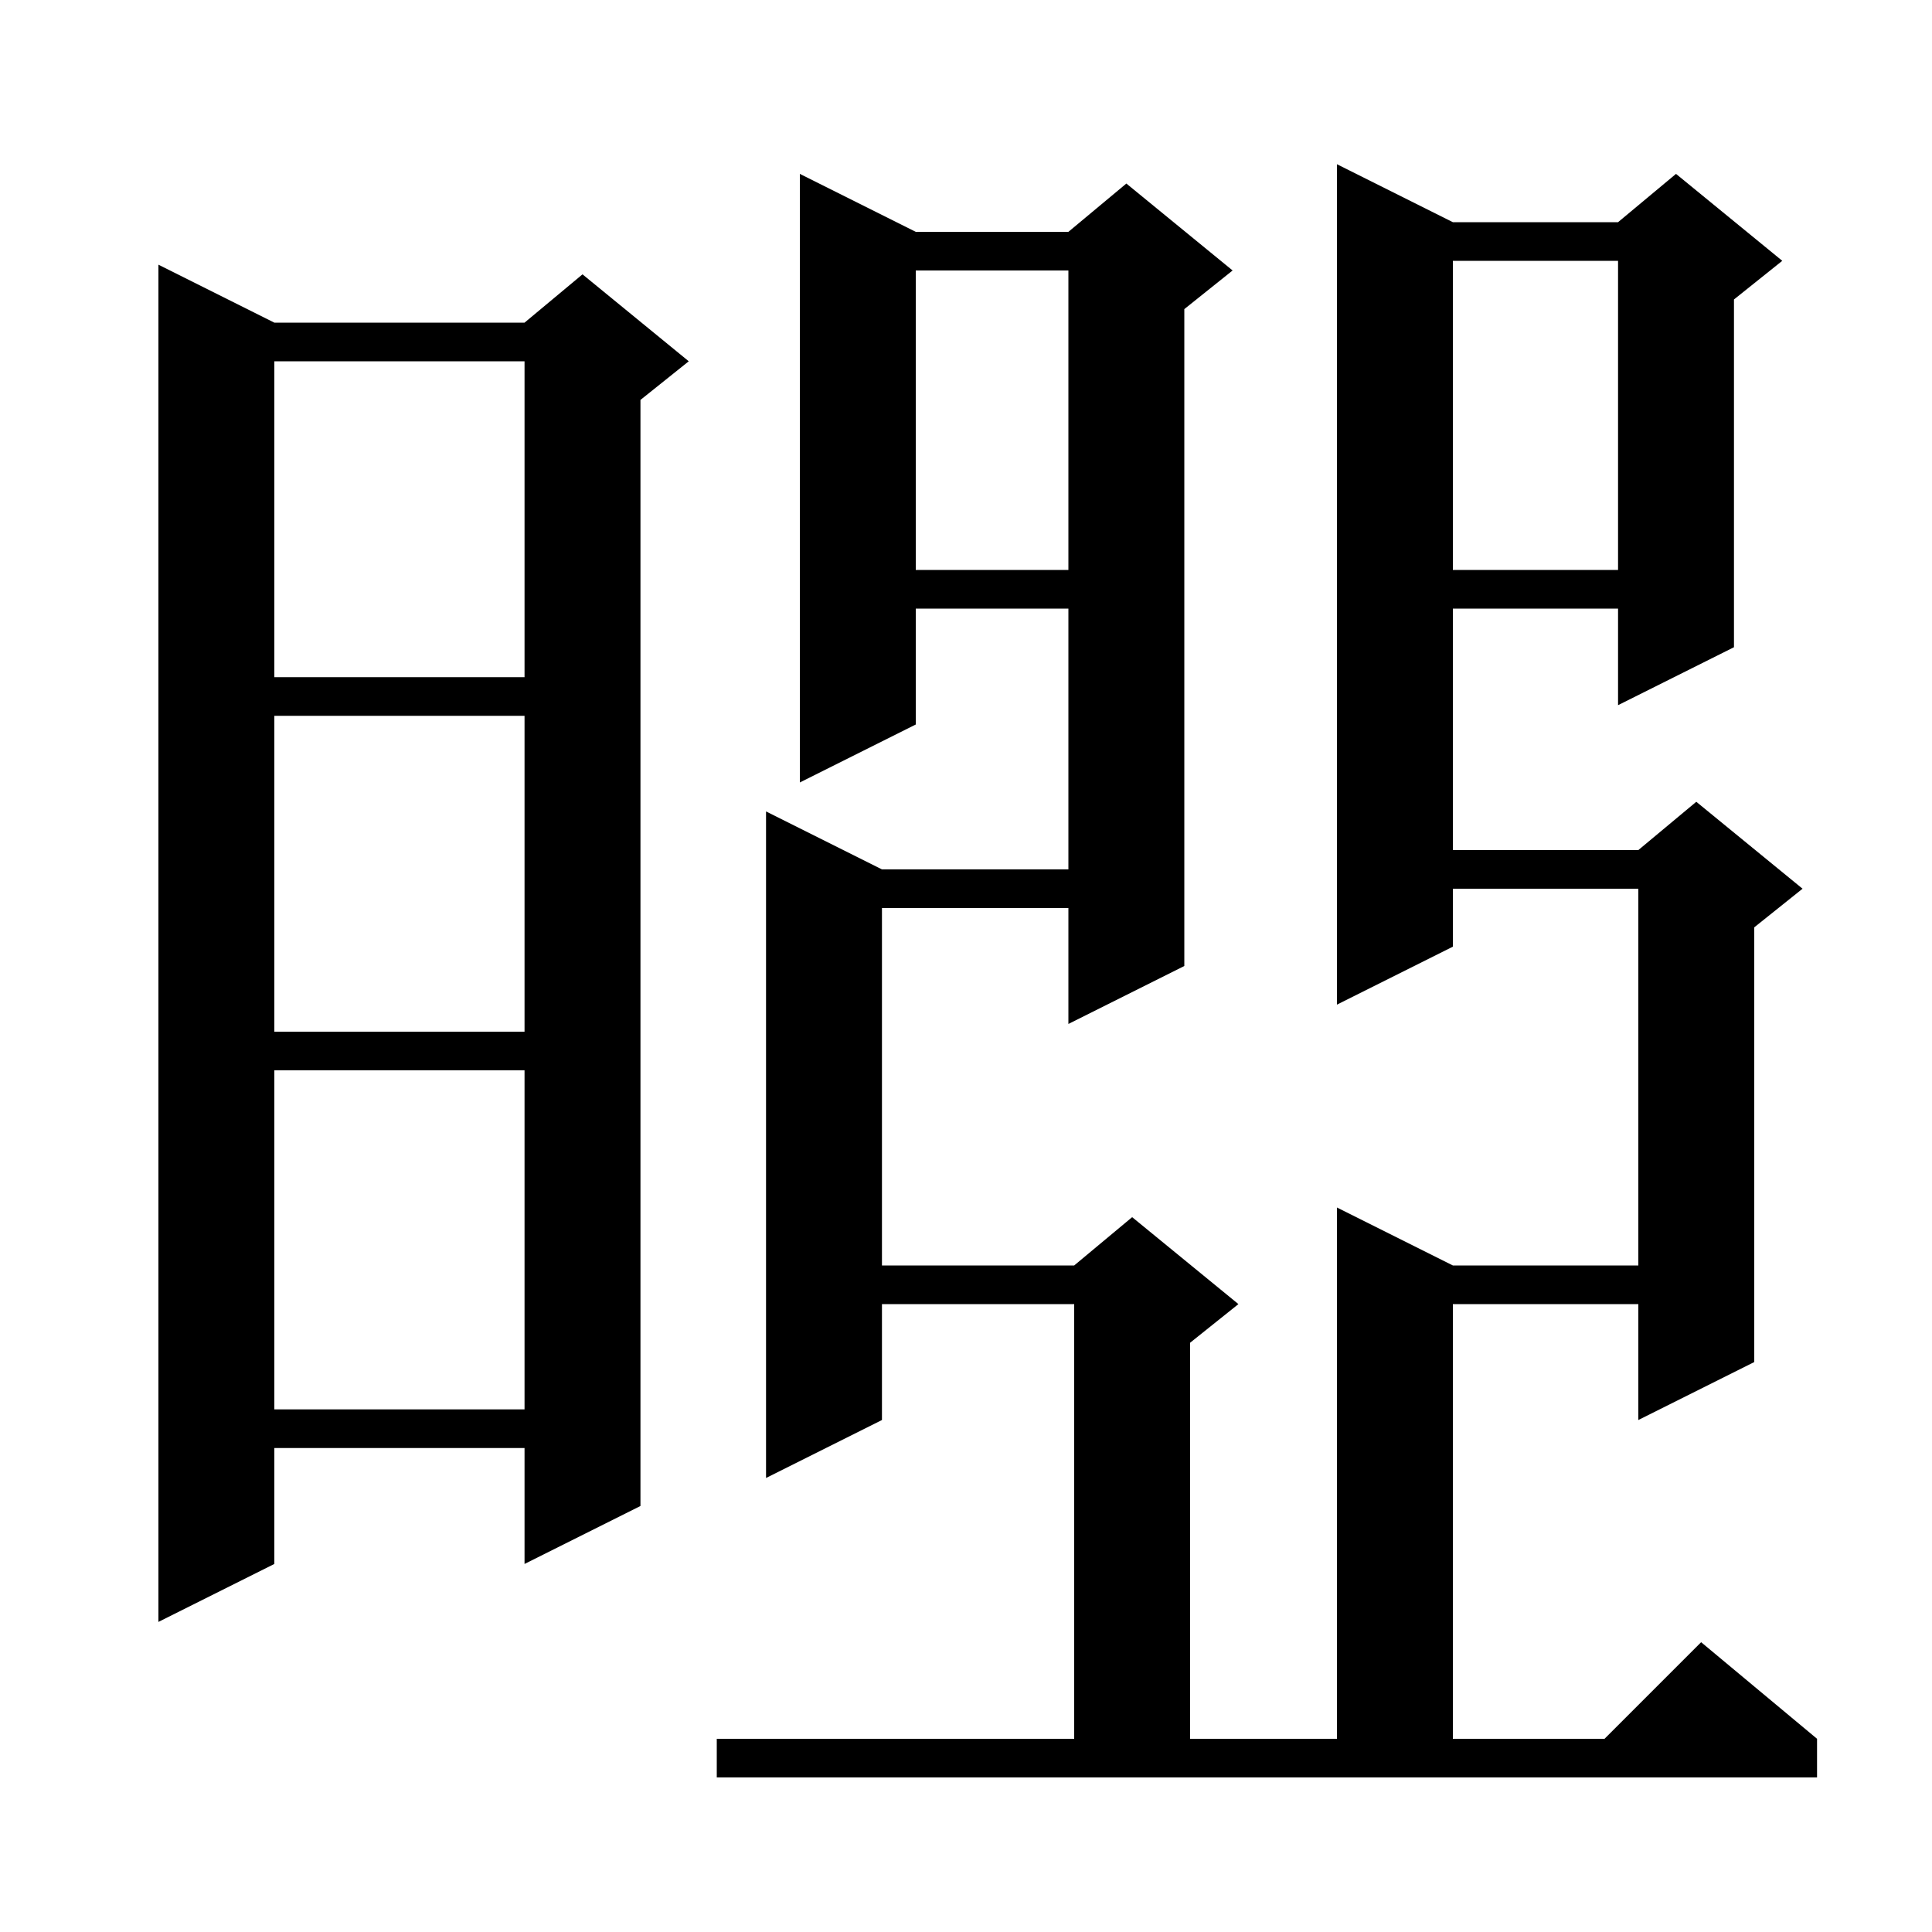 <svg xmlns="http://www.w3.org/2000/svg" xmlns:xlink="http://www.w3.org/1999/xlink" version="1.1" baseProfile="full" viewBox="0 0 200 200" width="200" height="200"><g fill="currentColor"><path d="M 74.2 180.0 L 111.2 180.0 L 111.2 135.0 L 91.3 135.0 L 91.3 147.0 L 79.3 153.0 L 79.3 84.0 L 91.3 90.0 L 110.6 90.0 L 110.6 63.0 L 94.8 63.0 L 94.8 75.0 L 82.8 81.0 L 82.8 18.0 L 94.8 24.0 L 110.6 24.0 L 116.6 19.0 L 127.6 28.0 L 122.6 32.0 L 122.6 100.0 L 110.6 106.0 L 110.6 94.0 L 91.3 94.0 L 91.3 131.0 L 111.2 131.0 L 117.2 126.0 L 128.2 135.0 L 123.2 139.0 L 123.2 180.0 L 138.4 180.0 L 138.4 125.0 L 150.4 131.0 L 169.6 131.0 L 169.6 92.0 L 150.4 92.0 L 150.4 98.0 L 138.4 104.0 L 138.4 17.0 L 150.4 23.0 L 167.5 23.0 L 173.5 18.0 L 184.5 27.0 L 179.5 31.0 L 179.5 67.0 L 167.5 73.0 L 167.5 63.0 L 150.4 63.0 L 150.4 88.0 L 169.6 88.0 L 175.6 83.0 L 186.6 92.0 L 181.6 96.0 L 181.6 141.0 L 169.6 147.0 L 169.6 135.0 L 150.4 135.0 L 150.4 180.0 L 166.1 180.0 L 176.1 170.0 L 188.1 180.0 L 188.1 184.0 L 74.2 184.0 Z M 28.4 33.4 L 54.3 33.4 L 60.3 28.4 L 71.3 37.4 L 66.3 41.4 L 66.3 155.9 L 54.3 161.9 L 54.3 149.9 L 28.4 149.9 L 28.4 161.9 L 16.4 167.9 L 16.4 27.4 Z M 28.4 110.8 L 28.4 145.9 L 54.3 145.9 L 54.3 110.8 Z M 28.4 74.1 L 28.4 106.8 L 54.3 106.8 L 54.3 74.1 Z M 28.4 37.4 L 28.4 70.1 L 54.3 70.1 L 54.3 37.4 Z M 150.4 27.0 L 150.4 59.0 L 167.5 59.0 L 167.5 27.0 Z M 94.8 28.0 L 94.8 59.0 L 110.6 59.0 L 110.6 28.0 Z "/></g></svg>